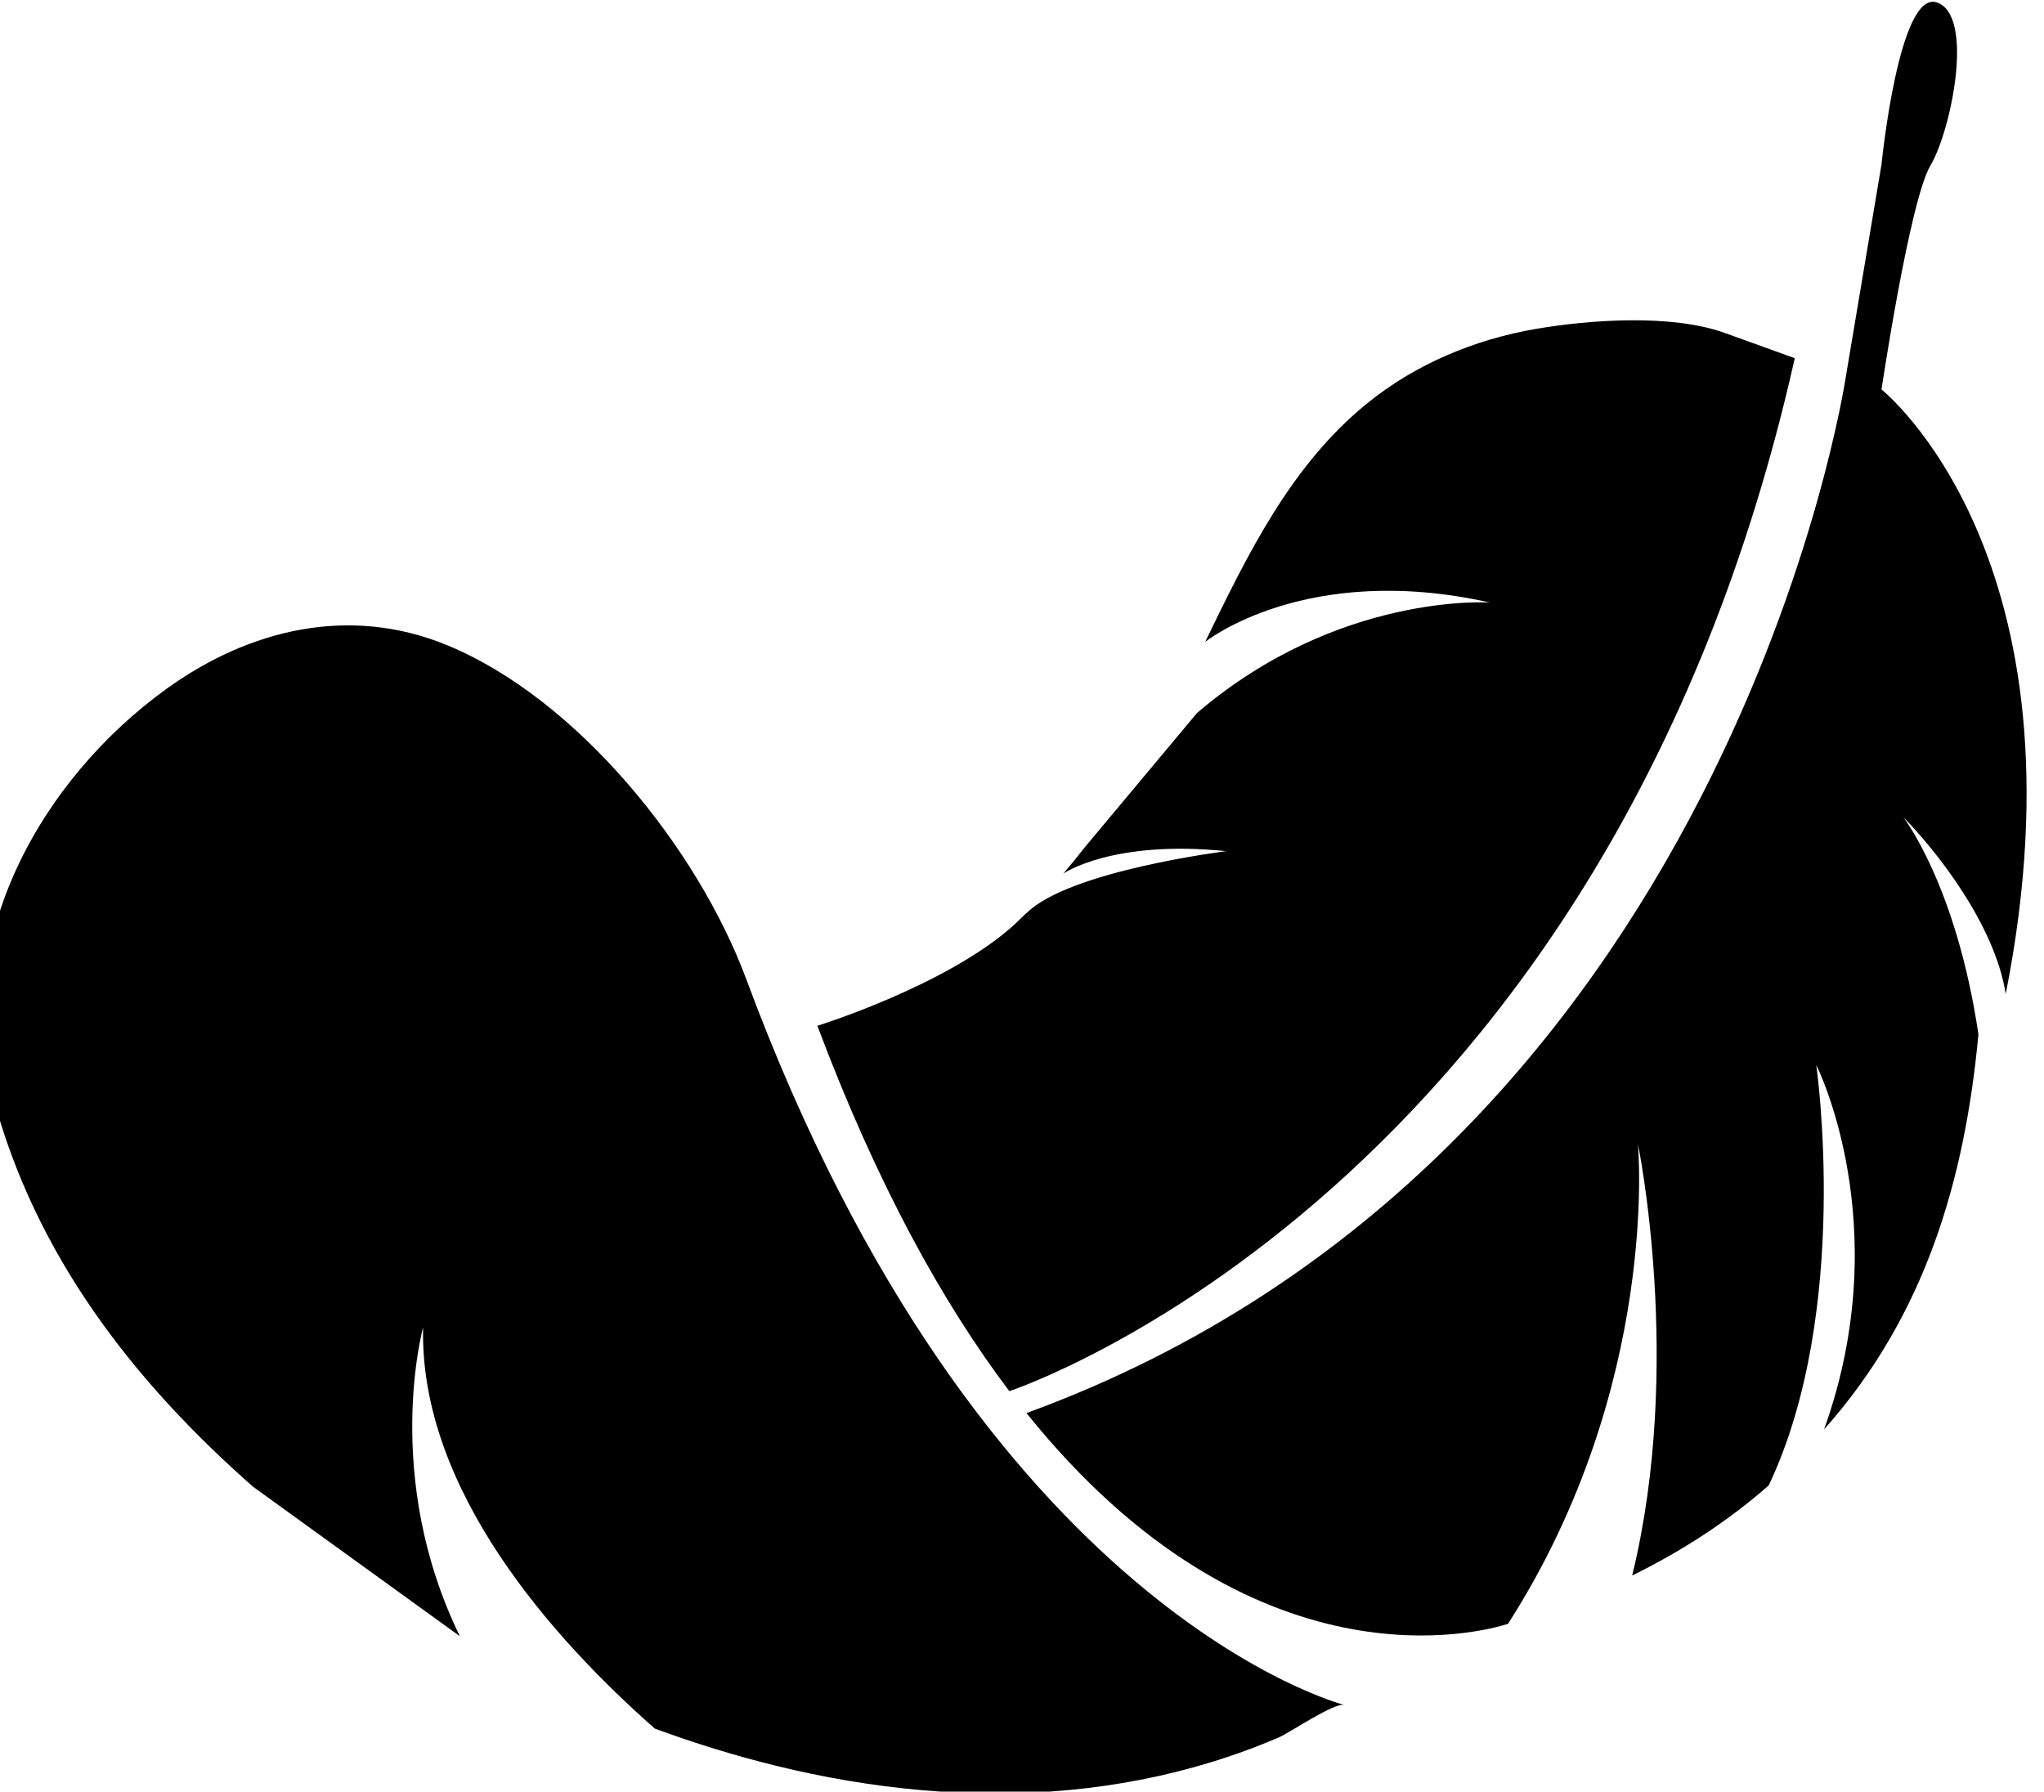 <?xml version="1.0" encoding="UTF-8"?> <!-- Creator: CorelDRAW --> <svg xmlns="http://www.w3.org/2000/svg" xmlns:xlink="http://www.w3.org/1999/xlink" xmlns:xodm="http://www.corel.com/coreldraw/odm/2003" xml:space="preserve" width="3.663mm" height="3.211mm" style="shape-rendering:geometricPrecision; text-rendering:geometricPrecision; image-rendering:optimizeQuality; fill-rule:evenodd; clip-rule:evenodd" viewBox="0 0 366.3 321.1"> <defs> <style type="text/css"> <![CDATA[ .fil0 {fill:black;fill-rule:nonzero} ]]> </style> </defs> <g id="Слой_x0020_1">  <g> <path class="fil0" d="M82.41 293.25c-13.96,-28.59 -6.59,-55.35 -6.59,-55.35 -0.65,29.18 23.38,55.91 41.53,71.91 7.11,2.61 14.33,4.85 21.67,6.65 17.16,4.22 35.01,6.02 52.63,4.35 8.55,-0.8 17.01,-2.43 25.22,-4.93 4.15,-1.26 8.21,-2.74 12.2,-4.44 2.08,-0.89 10.01,-6.33 11.85,-5.87 -0.01,0 -65.07,-16.51 -107.16,-130.02 -8.73,-23.55 -30.35,-50.34 -53.67,-59.93 -17.41,-7.16 -35.39,-2.9 -50.31,7.88 -22.44,16.23 -38.54,44.89 -31.03,73.05 7.55,28.37 25.11,51 46.6,69.91l37.06 26.79zm132.1 -165.46l-20.14 24.1c-1.23,1.59 -2.49,3.13 -3.8,4.66 0.01,0 0.02,0 0.02,0 0,0 8.75,-6.08 29.16,-4 0,0 -28.22,3.51 -35.8,11.12l-0.04 -0.01c-0.69,0.68 -1.38,1.35 -2.09,2.02 -11.96,10.91 -35.34,18.17 -35.34,18.17 10.72,28.52 22.5,49.73 34.4,65.48 0.49,-0.16 107.12,-35.46 140.76,-185.13 -6.2,-2.24 -12.52,-4.52 -12.52,-4.52 -9.49,-3.43 -24.14,-2.4 -33.89,-0.73 -11,1.89 -21.6,6.32 -30.27,13.38 -13.66,11.08 -21.45,27.17 -28.98,42.71 0.02,0 17.94,-14.45 51.05,-7.05 0,0 -27.15,-1.91 -52.52,19.8zm122.67 -57.99c0,0 5.06,-33.89 8.77,-40.13 3.7,-6.24 7.98,-26.89 1.16,-29.23 -6.82,-2.33 -9.93,29.03 -9.93,29.03l-6.39 38.03c0,0 -20.68,139.7 -146.84,185.76 40.66,50.6 81.81,39.21 86.3,37.77 27.34,-42.68 23.28,-86 23.28,-86 0,0 8.2,39.59 -1.03,77.34 9.4,-4.62 17.52,-10.05 24.47,-16.15 14.87,-31.36 8.52,-75.34 8.52,-75.34 0,0 14.54,28.68 1.4,65.3 18.24,-20.46 25.25,-45 27.66,-70.81 -3.99,-26.83 -13.48,-38.93 -13.48,-38.93 5.84,5.92 16.42,19.22 18.37,31.71 15.52,-78.35 -22.26,-108.35 -22.26,-108.35z"></path> </g> </g> </svg> 